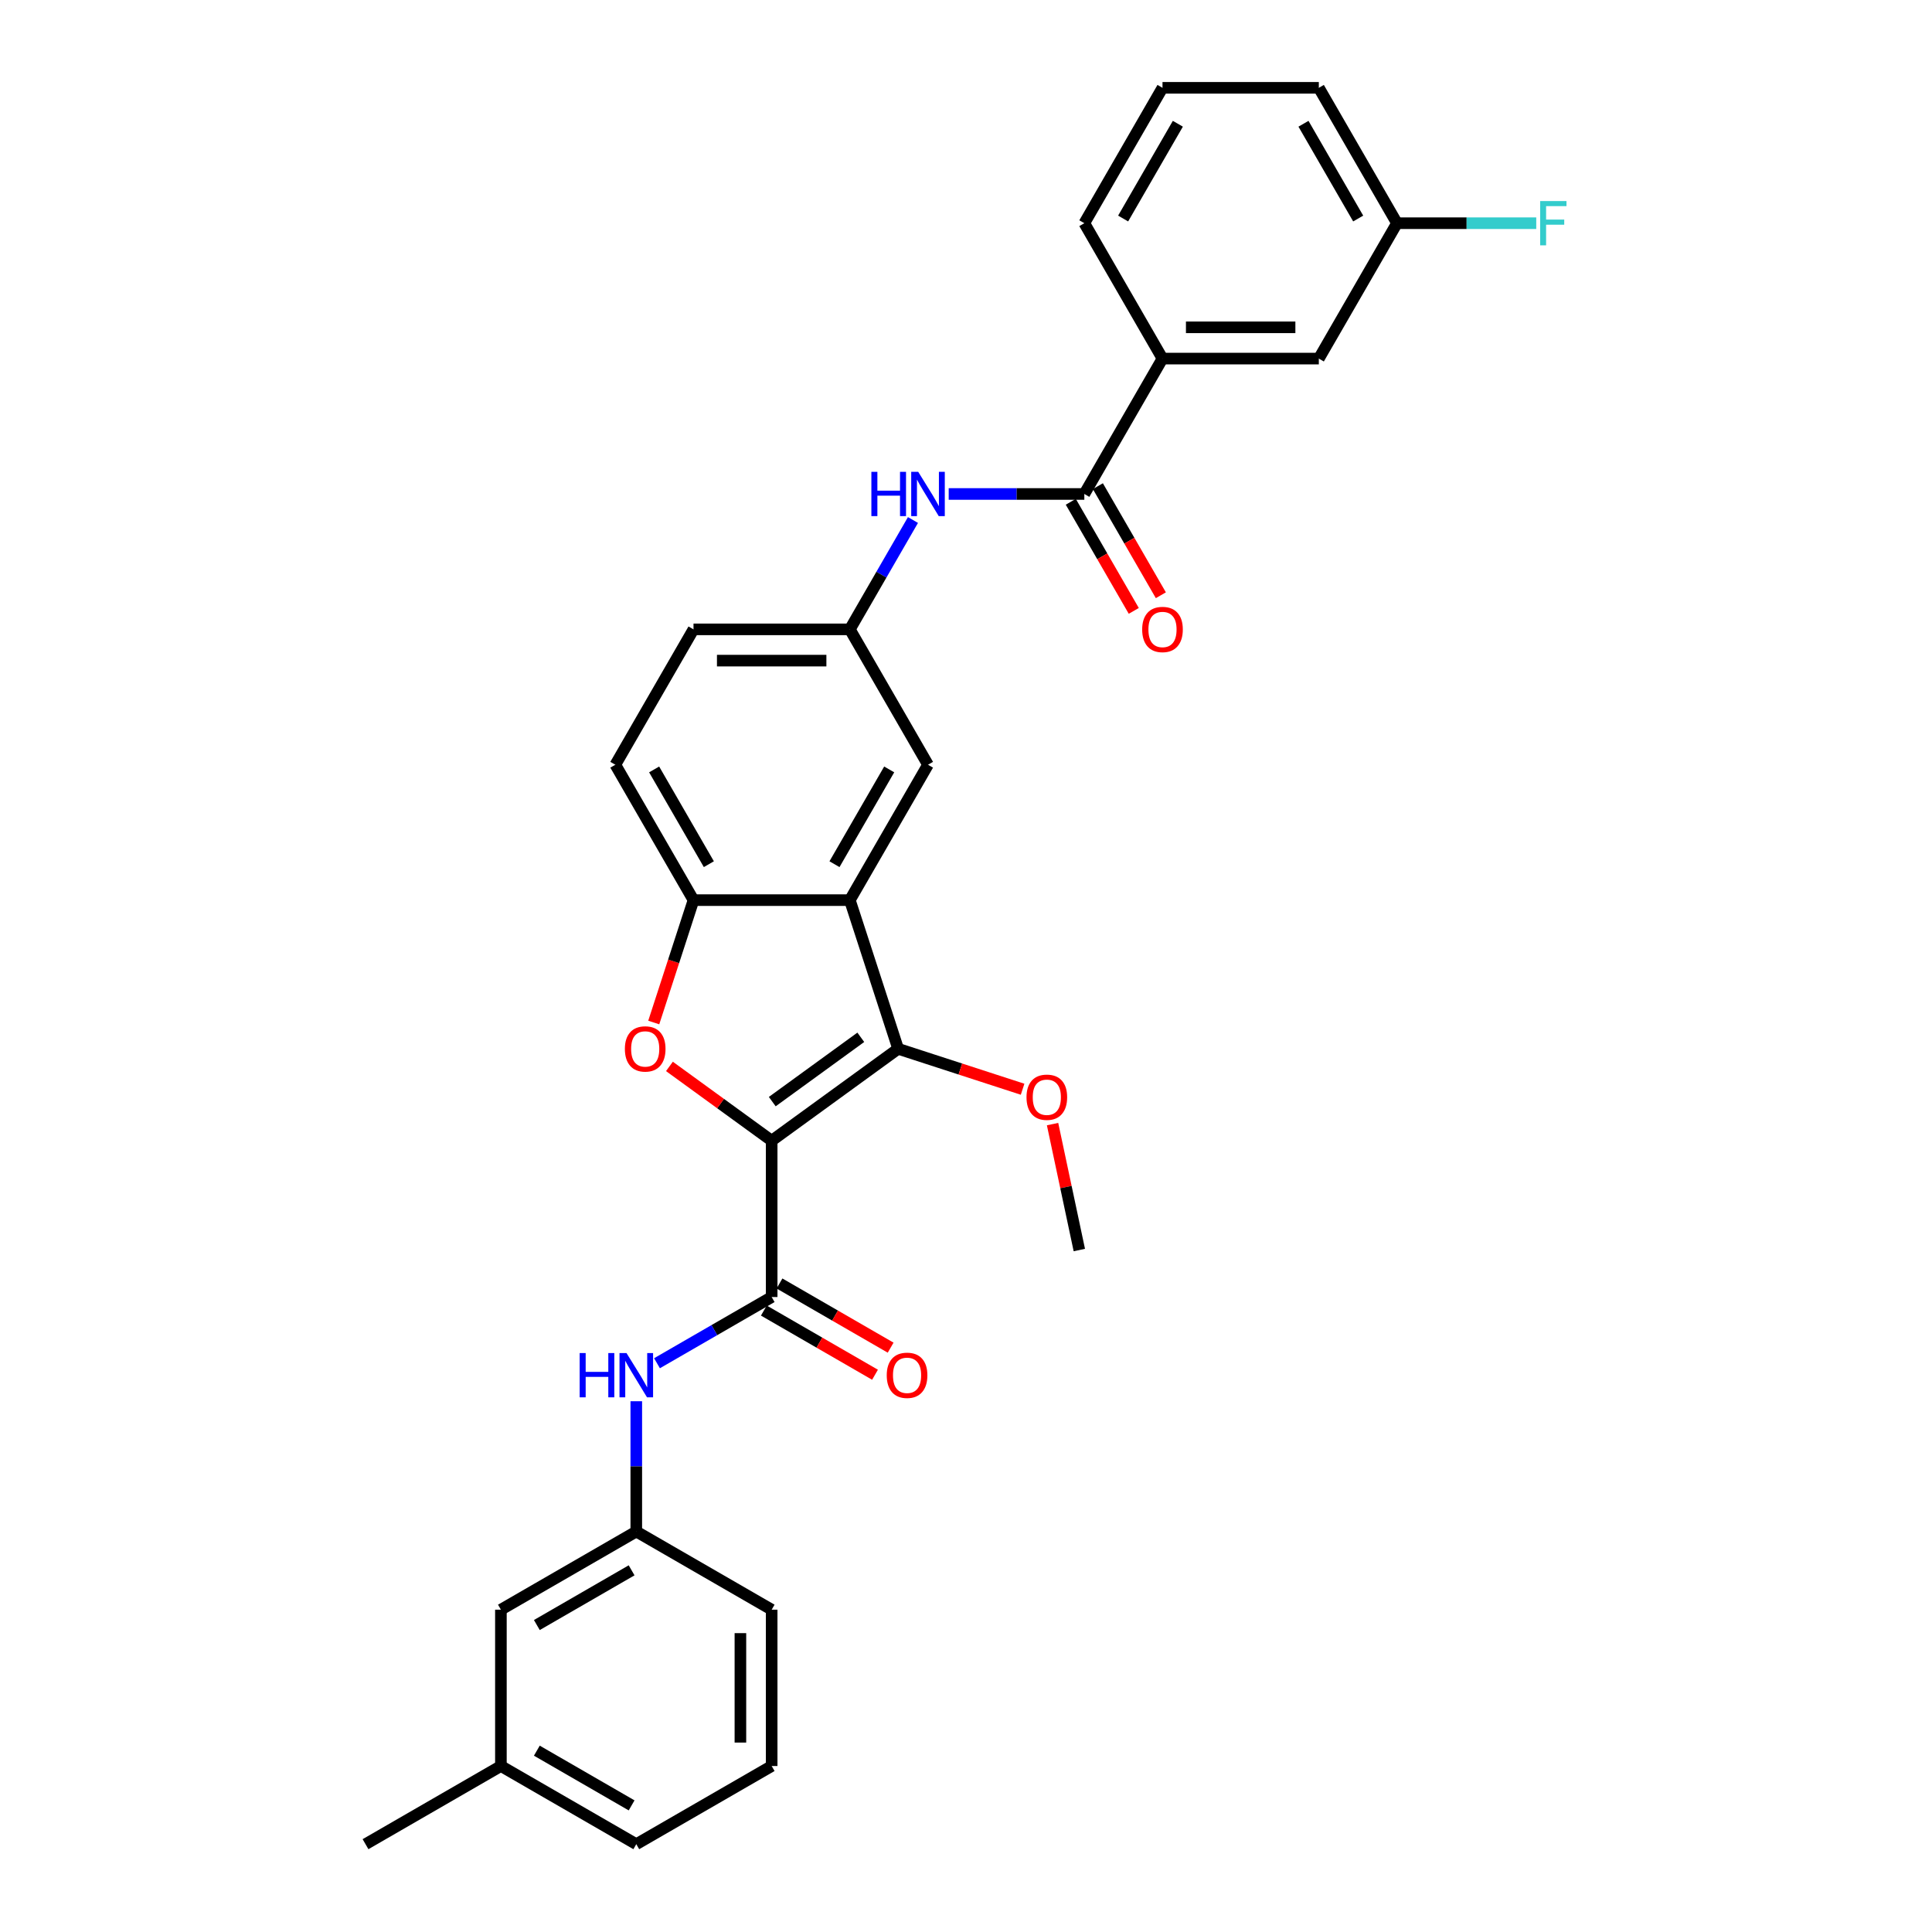 <?xml version='1.0' encoding='iso-8859-1'?>
<svg version='1.1' baseProfile='full'
              xmlns='http://www.w3.org/2000/svg'
                      xmlns:rdkit='http://www.rdkit.org/xml'
                      xmlns:xlink='http://www.w3.org/1999/xlink'
                  xml:space='preserve'
width='1000px' height='1000px' viewBox='0 0 1000 1000'>
<!-- END OF HEADER -->
<rect style='opacity:1.0;fill:#FFFFFF;stroke:none' width='1000' height='1000' x='0' y='0'> </rect>
<path class='bond-0' d='M 399.416,590.423 L 464.879,542.862' style='fill:none;fill-rule:evenodd;stroke:#000000;stroke-width:6px;stroke-linecap:butt;stroke-linejoin:miter;stroke-opacity:1' />
<path class='bond-0' d='M 399.724,570.197 L 445.547,536.904' style='fill:none;fill-rule:evenodd;stroke:#000000;stroke-width:6px;stroke-linecap:butt;stroke-linejoin:miter;stroke-opacity:1' />
<path class='bond-1' d='M 399.416,590.423 L 372.956,571.199' style='fill:none;fill-rule:evenodd;stroke:#000000;stroke-width:6px;stroke-linecap:butt;stroke-linejoin:miter;stroke-opacity:1' />
<path class='bond-1' d='M 372.956,571.199 L 346.496,551.974' style='fill:none;fill-rule:evenodd;stroke:#FF0000;stroke-width:6px;stroke-linecap:butt;stroke-linejoin:miter;stroke-opacity:1' />
<path class='bond-3' d='M 399.416,590.423 L 399.416,671.339' style='fill:none;fill-rule:evenodd;stroke:#000000;stroke-width:6px;stroke-linecap:butt;stroke-linejoin:miter;stroke-opacity:1' />
<path class='bond-2' d='M 464.879,542.862 L 439.874,465.906' style='fill:none;fill-rule:evenodd;stroke:#000000;stroke-width:6px;stroke-linecap:butt;stroke-linejoin:miter;stroke-opacity:1' />
<path class='bond-16' d='M 464.879,542.862 L 497.086,553.327' style='fill:none;fill-rule:evenodd;stroke:#000000;stroke-width:6px;stroke-linecap:butt;stroke-linejoin:miter;stroke-opacity:1' />
<path class='bond-16' d='M 497.086,553.327 L 529.293,563.791' style='fill:none;fill-rule:evenodd;stroke:#FF0000;stroke-width:6px;stroke-linecap:butt;stroke-linejoin:miter;stroke-opacity:1' />
<path class='bond-4' d='M 338.376,529.252 L 348.667,497.579' style='fill:none;fill-rule:evenodd;stroke:#FF0000;stroke-width:6px;stroke-linecap:butt;stroke-linejoin:miter;stroke-opacity:1' />
<path class='bond-4' d='M 348.667,497.579 L 358.958,465.906' style='fill:none;fill-rule:evenodd;stroke:#000000;stroke-width:6px;stroke-linecap:butt;stroke-linejoin:miter;stroke-opacity:1' />
<path class='bond-9' d='M 439.874,465.906 L 480.332,395.831' style='fill:none;fill-rule:evenodd;stroke:#000000;stroke-width:6px;stroke-linecap:butt;stroke-linejoin:miter;stroke-opacity:1' />
<path class='bond-9' d='M 431.928,447.304 L 460.249,398.251' style='fill:none;fill-rule:evenodd;stroke:#000000;stroke-width:6px;stroke-linecap:butt;stroke-linejoin:miter;stroke-opacity:1' />
<path class='bond-30' d='M 439.874,465.906 L 358.958,465.906' style='fill:none;fill-rule:evenodd;stroke:#000000;stroke-width:6px;stroke-linecap:butt;stroke-linejoin:miter;stroke-opacity:1' />
<path class='bond-6' d='M 399.416,671.339 L 369.735,688.476' style='fill:none;fill-rule:evenodd;stroke:#000000;stroke-width:6px;stroke-linecap:butt;stroke-linejoin:miter;stroke-opacity:1' />
<path class='bond-6' d='M 369.735,688.476 L 340.054,705.612' style='fill:none;fill-rule:evenodd;stroke:#0000FF;stroke-width:6px;stroke-linecap:butt;stroke-linejoin:miter;stroke-opacity:1' />
<path class='bond-11' d='M 395.371,678.347 L 424.137,694.955' style='fill:none;fill-rule:evenodd;stroke:#000000;stroke-width:6px;stroke-linecap:butt;stroke-linejoin:miter;stroke-opacity:1' />
<path class='bond-11' d='M 424.137,694.955 L 452.904,711.564' style='fill:none;fill-rule:evenodd;stroke:#FF0000;stroke-width:6px;stroke-linecap:butt;stroke-linejoin:miter;stroke-opacity:1' />
<path class='bond-11' d='M 403.462,664.332 L 432.229,680.94' style='fill:none;fill-rule:evenodd;stroke:#000000;stroke-width:6px;stroke-linecap:butt;stroke-linejoin:miter;stroke-opacity:1' />
<path class='bond-11' d='M 432.229,680.94 L 460.996,697.549' style='fill:none;fill-rule:evenodd;stroke:#FF0000;stroke-width:6px;stroke-linecap:butt;stroke-linejoin:miter;stroke-opacity:1' />
<path class='bond-15' d='M 358.958,465.906 L 318.5,395.831' style='fill:none;fill-rule:evenodd;stroke:#000000;stroke-width:6px;stroke-linecap:butt;stroke-linejoin:miter;stroke-opacity:1' />
<path class='bond-15' d='M 366.905,447.304 L 338.584,398.251' style='fill:none;fill-rule:evenodd;stroke:#000000;stroke-width:6px;stroke-linecap:butt;stroke-linejoin:miter;stroke-opacity:1' />
<path class='bond-5' d='M 561.248,255.681 L 526.147,255.681' style='fill:none;fill-rule:evenodd;stroke:#000000;stroke-width:6px;stroke-linecap:butt;stroke-linejoin:miter;stroke-opacity:1' />
<path class='bond-5' d='M 526.147,255.681 L 491.046,255.681' style='fill:none;fill-rule:evenodd;stroke:#0000FF;stroke-width:6px;stroke-linecap:butt;stroke-linejoin:miter;stroke-opacity:1' />
<path class='bond-8' d='M 561.248,255.681 L 601.706,185.605' style='fill:none;fill-rule:evenodd;stroke:#000000;stroke-width:6px;stroke-linecap:butt;stroke-linejoin:miter;stroke-opacity:1' />
<path class='bond-12' d='M 554.241,259.726 L 570.541,287.959' style='fill:none;fill-rule:evenodd;stroke:#000000;stroke-width:6px;stroke-linecap:butt;stroke-linejoin:miter;stroke-opacity:1' />
<path class='bond-12' d='M 570.541,287.959 L 586.841,316.192' style='fill:none;fill-rule:evenodd;stroke:#FF0000;stroke-width:6px;stroke-linecap:butt;stroke-linejoin:miter;stroke-opacity:1' />
<path class='bond-12' d='M 568.256,251.635 L 584.556,279.867' style='fill:none;fill-rule:evenodd;stroke:#000000;stroke-width:6px;stroke-linecap:butt;stroke-linejoin:miter;stroke-opacity:1' />
<path class='bond-12' d='M 584.556,279.867 L 600.856,308.1' style='fill:none;fill-rule:evenodd;stroke:#FF0000;stroke-width:6px;stroke-linecap:butt;stroke-linejoin:miter;stroke-opacity:1' />
<path class='bond-13' d='M 329.341,725.278 L 329.341,758.996' style='fill:none;fill-rule:evenodd;stroke:#0000FF;stroke-width:6px;stroke-linecap:butt;stroke-linejoin:miter;stroke-opacity:1' />
<path class='bond-13' d='M 329.341,758.996 L 329.341,792.713' style='fill:none;fill-rule:evenodd;stroke:#000000;stroke-width:6px;stroke-linecap:butt;stroke-linejoin:miter;stroke-opacity:1' />
<path class='bond-7' d='M 472.549,269.161 L 456.212,297.458' style='fill:none;fill-rule:evenodd;stroke:#0000FF;stroke-width:6px;stroke-linecap:butt;stroke-linejoin:miter;stroke-opacity:1' />
<path class='bond-7' d='M 456.212,297.458 L 439.874,325.756' style='fill:none;fill-rule:evenodd;stroke:#000000;stroke-width:6px;stroke-linecap:butt;stroke-linejoin:miter;stroke-opacity:1' />
<path class='bond-14' d='M 601.706,185.605 L 682.622,185.605' style='fill:none;fill-rule:evenodd;stroke:#000000;stroke-width:6px;stroke-linecap:butt;stroke-linejoin:miter;stroke-opacity:1' />
<path class='bond-14' d='M 613.844,169.422 L 670.485,169.422' style='fill:none;fill-rule:evenodd;stroke:#000000;stroke-width:6px;stroke-linecap:butt;stroke-linejoin:miter;stroke-opacity:1' />
<path class='bond-22' d='M 601.706,185.605 L 561.248,115.53' style='fill:none;fill-rule:evenodd;stroke:#000000;stroke-width:6px;stroke-linecap:butt;stroke-linejoin:miter;stroke-opacity:1' />
<path class='bond-10' d='M 480.332,395.831 L 439.874,325.756' style='fill:none;fill-rule:evenodd;stroke:#000000;stroke-width:6px;stroke-linecap:butt;stroke-linejoin:miter;stroke-opacity:1' />
<path class='bond-31' d='M 439.874,325.756 L 358.958,325.756' style='fill:none;fill-rule:evenodd;stroke:#000000;stroke-width:6px;stroke-linecap:butt;stroke-linejoin:miter;stroke-opacity:1' />
<path class='bond-31' d='M 427.737,341.939 L 371.096,341.939' style='fill:none;fill-rule:evenodd;stroke:#000000;stroke-width:6px;stroke-linecap:butt;stroke-linejoin:miter;stroke-opacity:1' />
<path class='bond-17' d='M 329.341,792.713 L 259.266,833.171' style='fill:none;fill-rule:evenodd;stroke:#000000;stroke-width:6px;stroke-linecap:butt;stroke-linejoin:miter;stroke-opacity:1' />
<path class='bond-17' d='M 326.921,812.797 L 277.869,841.118' style='fill:none;fill-rule:evenodd;stroke:#000000;stroke-width:6px;stroke-linecap:butt;stroke-linejoin:miter;stroke-opacity:1' />
<path class='bond-25' d='M 329.341,792.713 L 399.416,833.171' style='fill:none;fill-rule:evenodd;stroke:#000000;stroke-width:6px;stroke-linecap:butt;stroke-linejoin:miter;stroke-opacity:1' />
<path class='bond-18' d='M 682.622,185.605 L 723.08,115.53' style='fill:none;fill-rule:evenodd;stroke:#000000;stroke-width:6px;stroke-linecap:butt;stroke-linejoin:miter;stroke-opacity:1' />
<path class='bond-19' d='M 318.5,395.831 L 358.958,325.756' style='fill:none;fill-rule:evenodd;stroke:#000000;stroke-width:6px;stroke-linecap:butt;stroke-linejoin:miter;stroke-opacity:1' />
<path class='bond-28' d='M 544.803,581.833 L 551.731,614.424' style='fill:none;fill-rule:evenodd;stroke:#FF0000;stroke-width:6px;stroke-linecap:butt;stroke-linejoin:miter;stroke-opacity:1' />
<path class='bond-28' d='M 551.731,614.424 L 558.658,647.014' style='fill:none;fill-rule:evenodd;stroke:#000000;stroke-width:6px;stroke-linecap:butt;stroke-linejoin:miter;stroke-opacity:1' />
<path class='bond-21' d='M 259.266,833.171 L 259.266,914.087' style='fill:none;fill-rule:evenodd;stroke:#000000;stroke-width:6px;stroke-linecap:butt;stroke-linejoin:miter;stroke-opacity:1' />
<path class='bond-20' d='M 723.08,115.53 L 759.12,115.53' style='fill:none;fill-rule:evenodd;stroke:#000000;stroke-width:6px;stroke-linecap:butt;stroke-linejoin:miter;stroke-opacity:1' />
<path class='bond-20' d='M 759.12,115.53 L 795.16,115.53' style='fill:none;fill-rule:evenodd;stroke:#33CCCC;stroke-width:6px;stroke-linecap:butt;stroke-linejoin:miter;stroke-opacity:1' />
<path class='bond-33' d='M 723.08,115.53 L 682.622,45.455' style='fill:none;fill-rule:evenodd;stroke:#000000;stroke-width:6px;stroke-linecap:butt;stroke-linejoin:miter;stroke-opacity:1' />
<path class='bond-33' d='M 702.997,113.11 L 674.676,64.057' style='fill:none;fill-rule:evenodd;stroke:#000000;stroke-width:6px;stroke-linecap:butt;stroke-linejoin:miter;stroke-opacity:1' />
<path class='bond-29' d='M 259.266,914.087 L 189.19,954.545' style='fill:none;fill-rule:evenodd;stroke:#000000;stroke-width:6px;stroke-linecap:butt;stroke-linejoin:miter;stroke-opacity:1' />
<path class='bond-32' d='M 259.266,914.087 L 329.341,954.545' style='fill:none;fill-rule:evenodd;stroke:#000000;stroke-width:6px;stroke-linecap:butt;stroke-linejoin:miter;stroke-opacity:1' />
<path class='bond-32' d='M 277.869,906.141 L 326.921,934.462' style='fill:none;fill-rule:evenodd;stroke:#000000;stroke-width:6px;stroke-linecap:butt;stroke-linejoin:miter;stroke-opacity:1' />
<path class='bond-23' d='M 561.248,115.53 L 601.706,45.455' style='fill:none;fill-rule:evenodd;stroke:#000000;stroke-width:6px;stroke-linecap:butt;stroke-linejoin:miter;stroke-opacity:1' />
<path class='bond-23' d='M 581.332,113.11 L 609.653,64.057' style='fill:none;fill-rule:evenodd;stroke:#000000;stroke-width:6px;stroke-linecap:butt;stroke-linejoin:miter;stroke-opacity:1' />
<path class='bond-26' d='M 601.706,45.455 L 682.622,45.455' style='fill:none;fill-rule:evenodd;stroke:#000000;stroke-width:6px;stroke-linecap:butt;stroke-linejoin:miter;stroke-opacity:1' />
<path class='bond-24' d='M 399.416,914.087 L 399.416,833.171' style='fill:none;fill-rule:evenodd;stroke:#000000;stroke-width:6px;stroke-linecap:butt;stroke-linejoin:miter;stroke-opacity:1' />
<path class='bond-24' d='M 383.233,901.95 L 383.233,845.309' style='fill:none;fill-rule:evenodd;stroke:#000000;stroke-width:6px;stroke-linecap:butt;stroke-linejoin:miter;stroke-opacity:1' />
<path class='bond-27' d='M 399.416,914.087 L 329.341,954.545' style='fill:none;fill-rule:evenodd;stroke:#000000;stroke-width:6px;stroke-linecap:butt;stroke-linejoin:miter;stroke-opacity:1' />
<path  class='atom-2' d='M 323.435 542.927
Q 323.435 537.425, 326.154 534.35
Q 328.872 531.275, 333.954 531.275
Q 339.035 531.275, 341.754 534.35
Q 344.473 537.425, 344.473 542.927
Q 344.473 548.494, 341.722 551.666
Q 338.971 554.805, 333.954 554.805
Q 328.905 554.805, 326.154 551.666
Q 323.435 548.526, 323.435 542.927
M 333.954 552.216
Q 337.45 552.216, 339.327 549.886
Q 341.236 547.523, 341.236 542.927
Q 341.236 538.428, 339.327 536.162
Q 337.45 533.864, 333.954 533.864
Q 330.458 533.864, 328.549 536.13
Q 326.672 538.396, 326.672 542.927
Q 326.672 547.555, 328.549 549.886
Q 330.458 552.216, 333.954 552.216
' fill='#FF0000'/>
<path  class='atom-7' d='M 300.033 700.34
L 303.14 700.34
L 303.14 710.082
L 314.857 710.082
L 314.857 700.34
L 317.964 700.34
L 317.964 723.255
L 314.857 723.255
L 314.857 712.671
L 303.14 712.671
L 303.14 723.255
L 300.033 723.255
L 300.033 700.34
' fill='#0000FF'/>
<path  class='atom-7' d='M 324.276 700.34
L 331.785 712.477
Q 332.529 713.675, 333.727 715.843
Q 334.924 718.012, 334.989 718.141
L 334.989 700.34
L 338.031 700.34
L 338.031 723.255
L 334.892 723.255
L 326.833 709.985
Q 325.894 708.431, 324.891 706.651
Q 323.92 704.871, 323.628 704.321
L 323.628 723.255
L 320.651 723.255
L 320.651 700.34
L 324.276 700.34
' fill='#0000FF'/>
<path  class='atom-8' d='M 451.025 244.223
L 454.132 244.223
L 454.132 253.965
L 465.848 253.965
L 465.848 244.223
L 468.956 244.223
L 468.956 267.138
L 465.848 267.138
L 465.848 256.554
L 454.132 256.554
L 454.132 267.138
L 451.025 267.138
L 451.025 244.223
' fill='#0000FF'/>
<path  class='atom-8' d='M 475.267 244.223
L 482.776 256.36
Q 483.52 257.558, 484.718 259.726
Q 485.916 261.895, 485.98 262.024
L 485.98 244.223
L 489.023 244.223
L 489.023 267.138
L 485.883 267.138
L 477.824 253.868
Q 476.885 252.314, 475.882 250.534
Q 474.911 248.754, 474.62 248.204
L 474.62 267.138
L 471.642 267.138
L 471.642 244.223
L 475.267 244.223
' fill='#0000FF'/>
<path  class='atom-12' d='M 458.973 711.862
Q 458.973 706.36, 461.691 703.285
Q 464.41 700.21, 469.492 700.21
Q 474.573 700.21, 477.292 703.285
Q 480.011 706.36, 480.011 711.862
Q 480.011 717.429, 477.26 720.601
Q 474.509 723.741, 469.492 723.741
Q 464.443 723.741, 461.691 720.601
Q 458.973 717.462, 458.973 711.862
M 469.492 721.151
Q 472.987 721.151, 474.865 718.821
Q 476.774 716.458, 476.774 711.862
Q 476.774 707.363, 474.865 705.098
Q 472.987 702.8, 469.492 702.8
Q 465.996 702.8, 464.087 705.065
Q 462.209 707.331, 462.209 711.862
Q 462.209 716.491, 464.087 718.821
Q 465.996 721.151, 469.492 721.151
' fill='#FF0000'/>
<path  class='atom-13' d='M 591.187 325.821
Q 591.187 320.318, 593.906 317.243
Q 596.625 314.169, 601.706 314.169
Q 606.788 314.169, 609.507 317.243
Q 612.225 320.318, 612.225 325.821
Q 612.225 331.388, 609.474 334.559
Q 606.723 337.699, 601.706 337.699
Q 596.657 337.699, 593.906 334.559
Q 591.187 331.42, 591.187 325.821
M 601.706 335.11
Q 605.202 335.11, 607.079 332.779
Q 608.989 330.417, 608.989 325.821
Q 608.989 321.322, 607.079 319.056
Q 605.202 316.758, 601.706 316.758
Q 598.211 316.758, 596.301 319.024
Q 594.424 321.289, 594.424 325.821
Q 594.424 330.449, 596.301 332.779
Q 598.211 335.11, 601.706 335.11
' fill='#FF0000'/>
<path  class='atom-17' d='M 531.315 567.931
Q 531.315 562.429, 534.034 559.354
Q 536.753 556.279, 541.835 556.279
Q 546.916 556.279, 549.635 559.354
Q 552.354 562.429, 552.354 567.931
Q 552.354 573.498, 549.602 576.67
Q 546.851 579.81, 541.835 579.81
Q 536.785 579.81, 534.034 576.67
Q 531.315 573.531, 531.315 567.931
M 541.835 577.22
Q 545.33 577.22, 547.207 574.89
Q 549.117 572.527, 549.117 567.931
Q 549.117 563.432, 547.207 561.167
Q 545.33 558.869, 541.835 558.869
Q 538.339 558.869, 536.429 561.134
Q 534.552 563.4, 534.552 567.931
Q 534.552 572.56, 536.429 574.89
Q 538.339 577.22, 541.835 577.22
' fill='#FF0000'/>
<path  class='atom-21' d='M 797.183 104.072
L 810.81 104.072
L 810.81 106.694
L 800.258 106.694
L 800.258 113.653
L 809.644 113.653
L 809.644 116.307
L 800.258 116.307
L 800.258 126.988
L 797.183 126.988
L 797.183 104.072
' fill='#33CCCC'/>
</svg>
